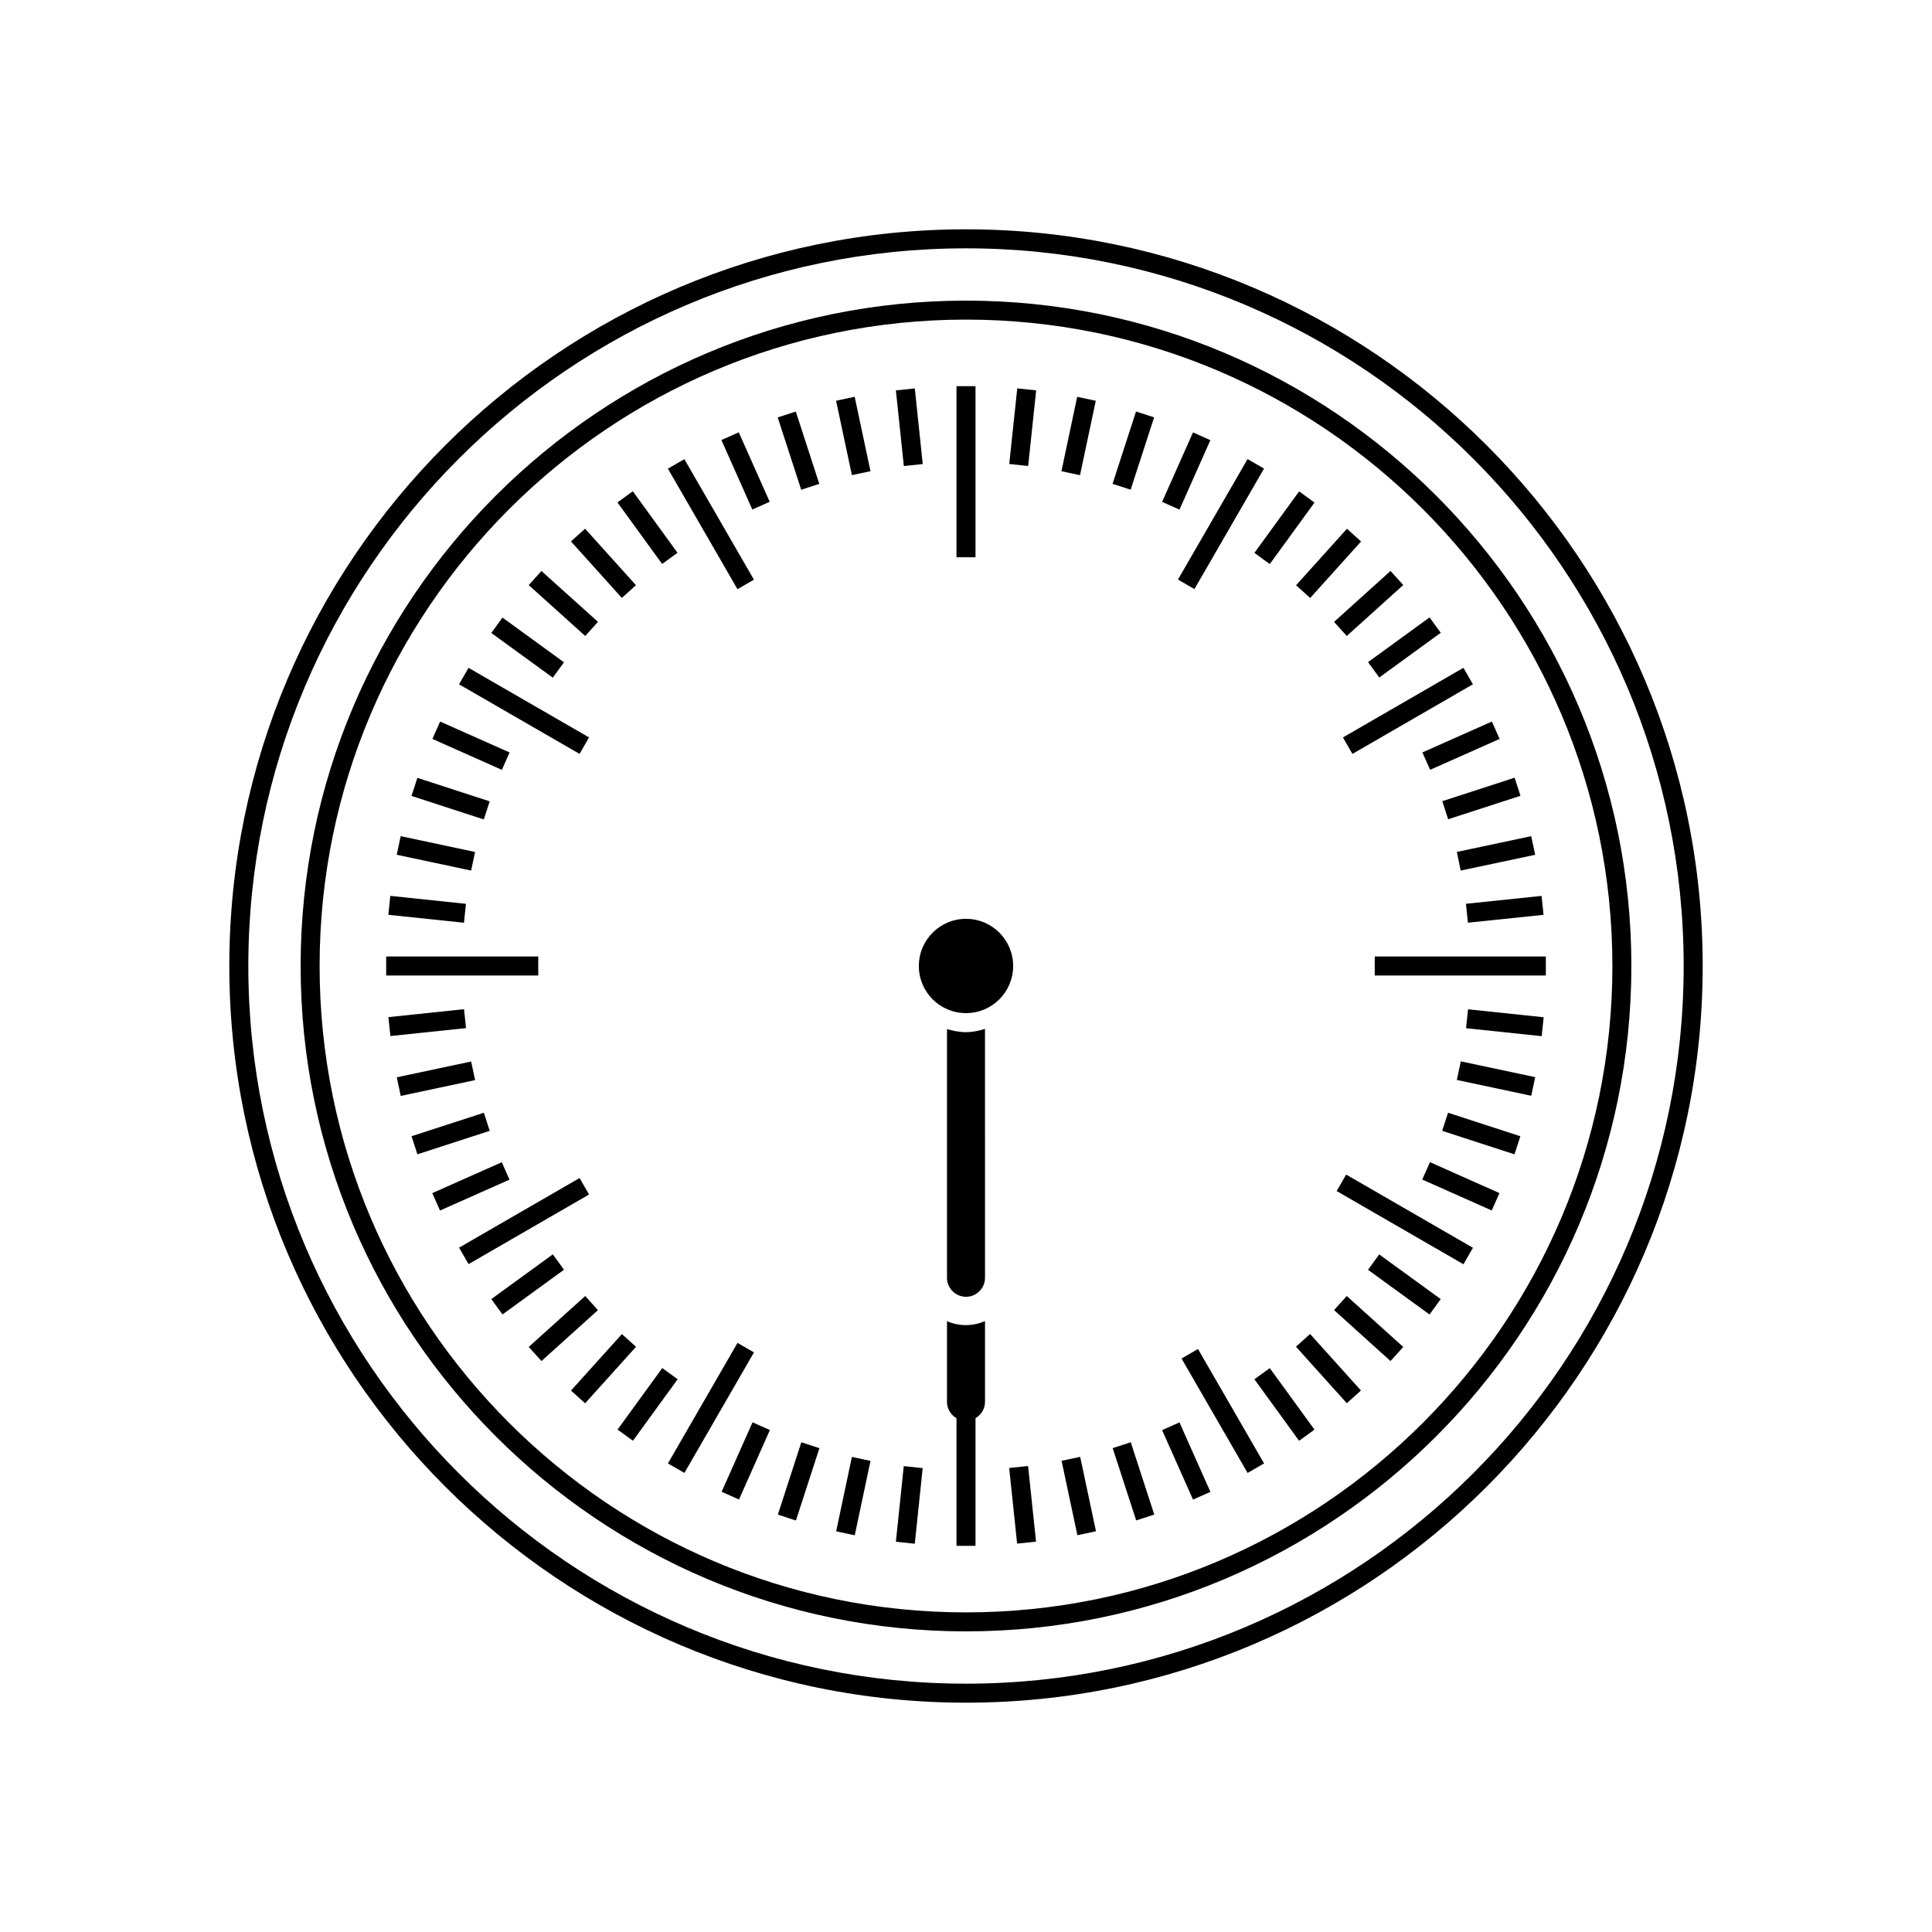 <?xml version="1.0" encoding="UTF-8"?>
<!-- Uploaded to: SVG Repo, www.svgrepo.com, Generator: SVG Repo Mixer Tools -->
<svg fill="#000000" width="800px" height="800px" version="1.1" viewBox="144 144 512 512" xmlns="http://www.w3.org/2000/svg">
 <g>
  <path d="m400 595.23c-107.66 0-195.23-87.562-195.23-195.23s87.562-195.23 195.23-195.23 195.23 87.562 195.23 195.23-87.562 195.23-195.23 195.23zm0-385.42c-104.89 0-190.19 85.297-190.19 190.19-0.004 104.89 85.293 190.19 190.19 190.19 104.89 0 190.19-85.297 190.19-190.19 0-104.89-85.297-190.19-190.19-190.19z"/>
  <path d="m400 576.33c-97.234 0-176.33-79.098-176.33-176.33s79.098-176.33 176.33-176.33 176.33 79.098 176.33 176.33-79.098 176.33-176.33 176.33zm0-347.63c-94.465 0-171.3 76.832-171.3 171.3s76.832 171.3 171.3 171.3 171.3-76.832 171.3-171.3c-0.004-94.465-76.836-171.3-171.3-171.3z"/>
  <path d="m397.48 246.34h5.039v45.344h-5.039z"/>
  <path d="m381.42 247.46 5.012-0.527 2.106 20.043-5.012 0.527z"/>
  <path d="m365.57 250.2 4.93-1.047 4.191 19.715-4.93 1.047z"/>
  <path d="m350.1 254.62 4.793-1.555 6.227 19.168-4.793 1.555z"/>
  <path d="m335.18 260.62 4.602-2.051 8.195 18.41-4.602 2.051z"/>
  <path d="m321 268.2 4.363-2.519 18.438 31.938-4.363 2.519z"/>
  <path d="m307.63 277.15 4.074-2.961 11.844 16.305-4.074 2.961z"/>
  <path d="m295.31 287.48 3.742-3.371 13.484 14.977-3.742 3.371z"/>
  <path d="m284.12 299.06 3.371-3.742 14.977 13.484-3.371 3.742z"/>
  <path d="m274.2 311.74 2.961-4.074 16.301 11.848-2.961 4.074z"/>
  <path d="m265.65 325.35 2.519-4.363 31.941 18.438-2.519 4.363z"/>
  <path d="m258.59 339.82 2.051-4.602 18.41 8.195-2.051 4.602z"/>
  <path d="m253.05 354.93 1.559-4.793 19.164 6.231-1.559 4.793z"/>
  <path d="m249.14 370.52 1.047-4.93 19.711 4.191-1.047 4.93z"/>
  <path d="m246.91 386.43 0.527-5.012 20.043 2.106-0.527 5.012z"/>
  <path d="m246.34 397.48h40.305v5.039h-40.305z"/>
  <path d="m246.93 413.55 20.043-2.106 0.527 5.012-20.043 2.106z"/>
  <path d="m249.15 429.5 19.711-4.191 1.047 4.93-19.711 4.191z"/>
  <path d="m253.06 445.11 19.168-6.219 1.555 4.793-19.168 6.219z"/>
  <path d="m258.56 460.19 18.414-8.184 2.047 4.606-18.414 8.184z"/>
  <path d="m265.66 474.64 31.93-18.449 2.519 4.363-31.93 18.449z"/>
  <path d="m274.2 488.27 16.301-11.852 2.965 4.074-16.301 11.852z"/>
  <path d="m284.12 500.95 14.969-13.492 3.371 3.742-14.969 13.492z"/>
  <path d="m295.32 512.51 13.492-14.969 3.742 3.375-13.492 14.969z"/>
  <path d="m307.66 522.85 11.852-16.301 4.074 2.965-11.852 16.301z"/>
  <path d="m321.01 531.82 18.438-31.941 4.363 2.519-18.438 31.941z"/>
  <path d="m335.24 539.34 8.191-18.414 4.602 2.047-8.191 18.414z"/>
  <path d="m350.14 545.39 6.219-19.168 4.793 1.555-6.219 19.168z"/>
  <path d="m365.59 549.82 4.172-19.715 4.93 1.043-4.172 19.715z"/>
  <path d="m381.42 552.58 2.086-20.043 5.012 0.523-2.086 20.043z"/>
  <path d="m397.48 508.32h5.039v45.344h-5.039z"/>
  <path d="m411.44 533.03 5.012-0.527 2.109 20.043-5.012 0.527z"/>
  <path d="m425.33 531.13 4.93-1.047 4.188 19.715-4.93 1.047z"/>
  <path d="m438.87 527.77 4.793-1.559 6.231 19.164-4.793 1.559z"/>
  <path d="m451.97 523 4.602-2.051 8.195 18.41-4.602 2.051z"/>
  <path d="m457.12 504.02 4.363-2.519 17.508 30.324-4.363 2.519z"/>
  <path d="m476.43 509.52 4.074-2.961 11.844 16.305-4.074 2.961z"/>
  <path d="m487.44 500.89 3.746-3.371 13.48 14.977-3.746 3.371z"/>
  <path d="m512.5 504.69-14.965-13.504 3.375-3.727 14.965 13.5z"/>
  <path d="m506.54 480.51 2.961-4.078 16.305 11.844-2.961 4.078z"/>
  <path d="m498.23 459.64 2.519-4.363 33.594 19.398-2.519 4.363z"/>
  <path d="m520.91 456.59 2.051-4.602 18.41 8.195-2.051 4.602z"/>
  <path d="m526.19 443.68 1.559-4.793 19.164 6.231-1.559 4.793z"/>
  <path d="m530.08 430.2 1.047-4.93 19.715 4.188-1.047 4.93z"/>
  <path d="m532.52 416.49 0.527-5.012 20.043 2.106-0.527 5.012z"/>
  <path d="m508.32 397.48h45.344v5.039h-45.344z"/>
  <path d="m532.49 383.51 20.043-2.086 0.523 5.012-20.043 2.086z"/>
  <path d="m531.09 374.71-1.008-4.938 19.699-4.18 1.059 4.938z"/>
  <path d="m526.22 356.32 19.168-6.219 1.555 4.793-19.168 6.219z"/>
  <path d="m520.95 343.4 18.414-8.184 2.047 4.606-18.414 8.184z"/>
  <path d="m499.89 339.43 31.93-18.449 2.519 4.363-31.93 18.449z"/>
  <path d="m506.55 319.47 16.301-11.852 2.965 4.074-16.301 11.852z"/>
  <path d="m500.91 312.54-3.375-3.731 14.965-13.5 3.375 3.727z"/>
  <path d="m487.47 299.1 13.484-14.977 3.746 3.371-13.484 14.977z"/>
  <path d="m476.43 290.52 11.852-16.301 4.074 2.965-11.852 16.301z"/>
  <path d="m456.17 297.59 18.449-31.93 4.363 2.519-18.449 31.93z"/>
  <path d="m451.97 277.01 8.184-18.414 4.606 2.047-8.184 18.414z"/>
  <path d="m438.84 272.22 6.219-19.168 4.793 1.555-6.219 19.168z"/>
  <path d="m425.29 268.88 4.172-19.715 4.93 1.043-4.172 19.715z"/>
  <path d="m411.46 266.96 2.125-20.039 5.012 0.531-2.125 20.039z"/>
  <path d="m394.96 494.11v21.363c0 2.769 2.266 5.039 5.039 5.039 2.769 0 5.039-2.266 5.039-5.039v-21.363c-1.562 0.656-3.223 1.059-5.039 1.059s-3.477-0.352-5.039-1.059z"/>
  <path d="m400 417.53c-1.762 0-3.426-0.352-5.039-0.805v65.898c0 2.769 2.266 5.039 5.039 5.039 2.769 0 5.039-2.266 5.039-5.039l-0.004-62.879v-3.074c-1.609 0.508-3.273 0.859-5.035 0.859z"/>
  <path d="m400 412.49c6.902 0 12.496-5.594 12.496-12.496s-5.594-12.496-12.496-12.496-12.496 5.594-12.496 12.496c0 6.906 5.594 12.496 12.496 12.496z"/>
 </g>
</svg>